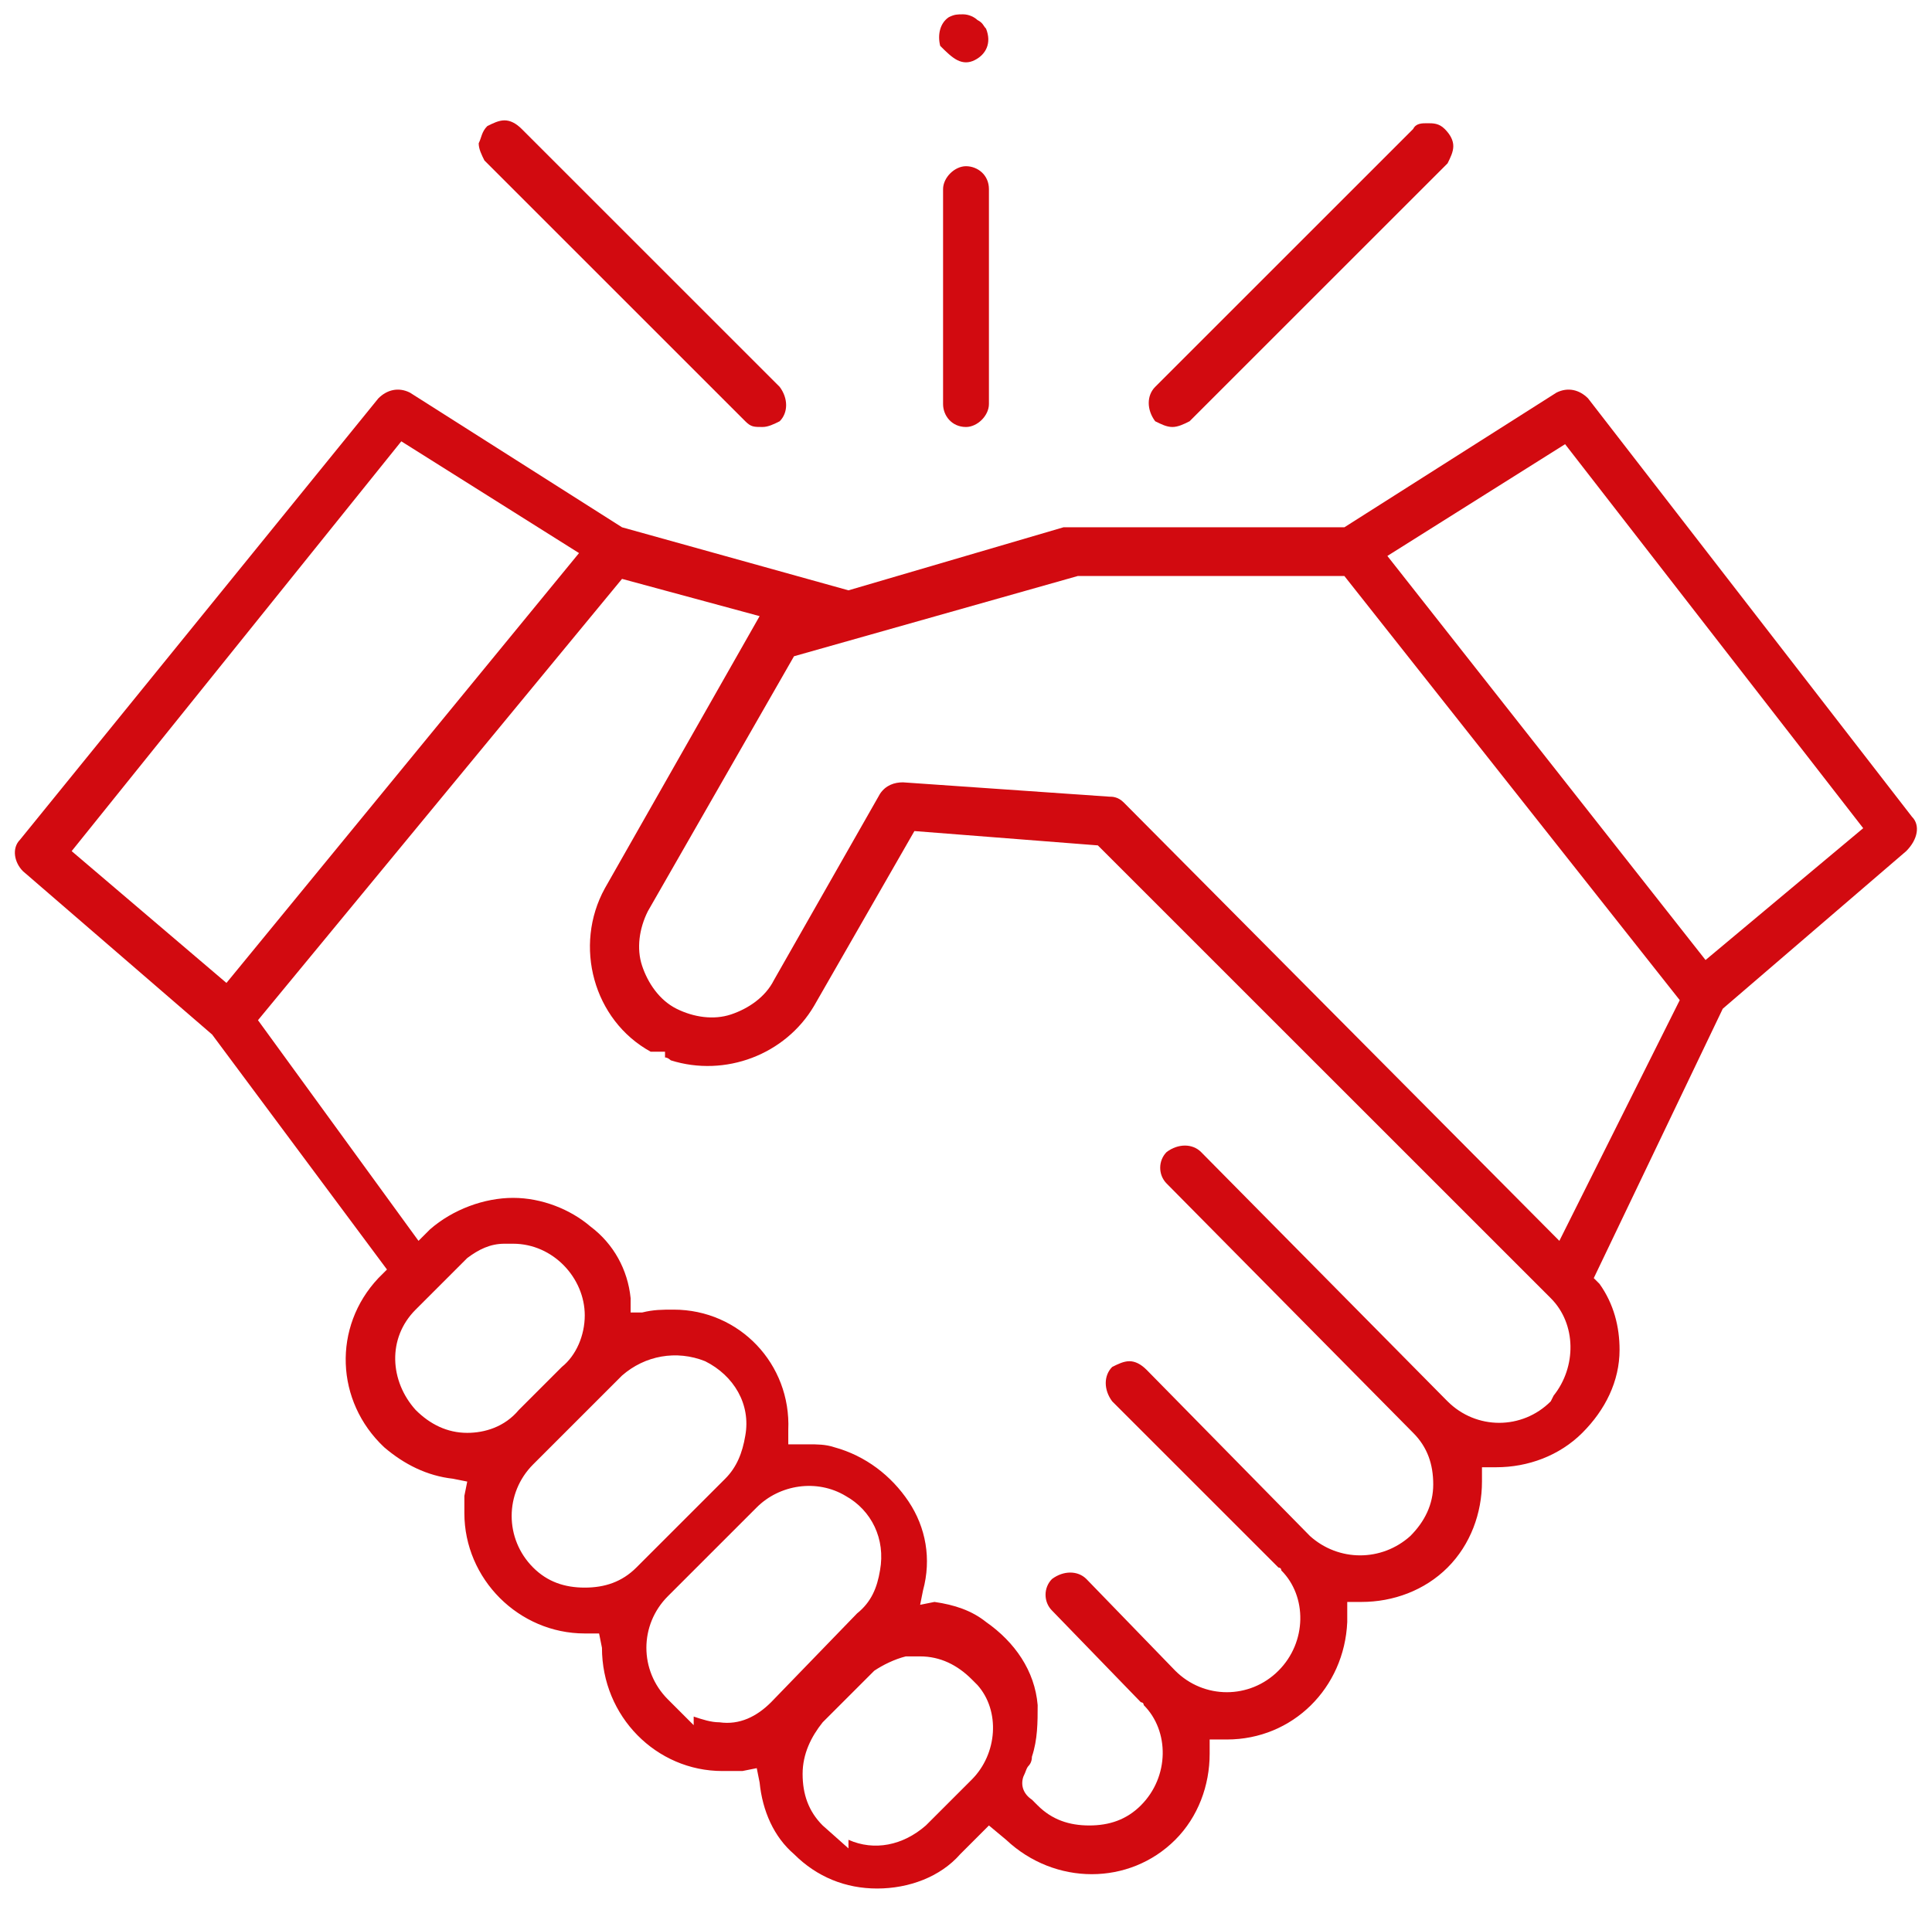 <?xml version="1.0" encoding="UTF-8"?> <!-- Generator: Adobe Illustrator 25.1.0, SVG Export Plug-In . SVG Version: 6.00 Build 0) --> <svg xmlns="http://www.w3.org/2000/svg" xmlns:xlink="http://www.w3.org/1999/xlink" version="1.1" id="Partnerschaftlich" x="0px" y="0px" viewBox="0 0 67.4 66.5" style="enable-background:new 0 0 67.4 66.5;" xml:space="preserve"> <style type="text/css"> .st0{fill:#D20A10;} </style> <path class="st0" d="M66.7,28.5L55.4,13.9c-0.3-0.3-0.7-0.4-1.1-0.2l-7.4,4.7h-9.6c-0.1,0-0.1,0-0.2,0l-7.5,2.2l-7.9-2.2l-7.4-4.7 c-0.4-0.2-0.8-0.1-1.1,0.2L0.7,29.3c-0.3,0.3-0.2,0.8,0.1,1.1l6.6,5.7l6.1,8.2l-0.3,0.3c-1.6,1.7-1.5,4.3,0.2,5.9 c0.7,0.6,1.5,1,2.4,1.1l0.5,0.1l-0.1,0.5c0,0.2,0,0.4,0,0.6c0,2.3,1.9,4.2,4.2,4.2l0.5,0l0.1,0.5c0,2.4,1.9,4.3,4.2,4.3 c0.2,0,0.4,0,0.7,0l0.5-0.1l0.1,0.5c0.1,1,0.5,1.9,1.2,2.5c0.8,0.8,1.8,1.2,2.9,1.2c1.1,0,2.2-0.4,2.9-1.2l1-1l0.6,0.5 c1.7,1.6,4.3,1.6,5.9,0c0.8-0.8,1.2-1.9,1.2-3l0-0.5l0.5,0c0,0,0.1,0,0.1,0c2.3,0,4.1-1.8,4.2-4.1l0-0.7l0.5,0c1.1,0,2.2-0.4,3-1.2 c0.8-0.8,1.2-1.9,1.2-3l0-0.5l0.5,0c1.1,0,2.2-0.4,3-1.2c0.8-0.8,1.3-1.8,1.3-2.9c0-0.8-0.2-1.6-0.7-2.3l-0.2-0.2l4.5-9.4l6.4-5.5 C66.9,29.3,67,28.8,66.7,28.5z M2.5,29.7L14,15.4l6.2,3.9l-12.3,15L2.5,29.7z M16.3,50c-0.7,0-1.3-0.3-1.8-0.8c-0.9-1-1-2.5,0-3.5 l0.7-0.7l0,0l0.9-0.9c0.1-0.1,0.1-0.1,0.2-0.2c0.4-0.3,0.8-0.5,1.3-0.5l0.3,0c1.4,0,2.5,1.2,2.5,2.5c0,0.7-0.3,1.4-0.8,1.8l-1.5,1.5 C17.6,49.8,16.9,50,16.3,50z M22.2,54.7c-0.5,0.5-1.1,0.7-1.8,0.7s-1.3-0.2-1.8-0.7l0,0c-1-1-1-2.6,0-3.6l3.1-3.1 c0.8-0.7,1.9-0.9,2.9-0.5c1,0.5,1.6,1.5,1.4,2.6c-0.1,0.6-0.3,1.1-0.7,1.5L22.2,54.7z M26.9,59.4c-0.5,0.5-1.1,0.8-1.8,0.7 c-0.3,0-0.6-0.1-0.9-0.2v0.3l-0.9-0.9c-1-1-1-2.6,0-3.6l3.1-3.1c0.8-0.8,2.1-1,3.1-0.4c0.9,0.5,1.4,1.5,1.2,2.6 c-0.1,0.6-0.3,1.1-0.8,1.5L26.9,59.4z M33.9,62.1l-1.6,1.6c-0.8,0.7-1.8,0.9-2.7,0.5v0.3l-0.9-0.8c-0.5-0.5-0.7-1.1-0.7-1.8 c0-0.7,0.3-1.3,0.7-1.8l1.6-1.6c0.1-0.1,0.1-0.1,0.2-0.2c0.3-0.2,0.7-0.4,1.1-0.5l0.1,0c0,0,0.1,0,0.1,0l0.1,0h0.2 c0.7,0,1.3,0.3,1.8,0.8c0.1,0.1,0.1,0.1,0.2,0.2C34.9,59.7,34.8,61.2,33.9,62.1z M54.2,48.7L54.2,48.7l-0.1,0.2c-1,1-2.6,1-3.6,0 l-0.1-0.1l-8.5-8.6c-0.3-0.3-0.8-0.3-1.2,0c-0.3,0.3-0.3,0.8,0,1.1l8.6,8.7c0.5,0.5,0.7,1.1,0.7,1.8c0,0.7-0.3,1.3-0.8,1.8 c-1,0.9-2.5,0.9-3.5,0L40,47.8c-0.2-0.2-0.4-0.3-0.6-0.3c-0.2,0-0.4,0.1-0.6,0.2c-0.3,0.3-0.3,0.8,0,1.2l5.8,5.8c0,0,0.1,0,0.1,0.1 c0.9,0.9,0.9,2.5-0.1,3.5c-1,1-2.6,1-3.6,0l-3.1-3.2c-0.3-0.3-0.8-0.3-1.2,0c-0.3,0.3-0.3,0.8,0,1.1l3.1,3.2c0,0,0.1,0,0.1,0.1 c0.9,0.9,0.9,2.5-0.1,3.5c-0.5,0.5-1.1,0.7-1.8,0.7s-1.3-0.2-1.8-0.7c-0.1-0.1-0.1-0.1-0.2-0.2c-0.3-0.2-0.4-0.5-0.3-0.8 c0.1-0.2,0.1-0.3,0.2-0.4c0,0,0.1-0.1,0.1-0.3c0.2-0.6,0.2-1.2,0.2-1.8c-0.1-1.2-0.8-2.2-1.8-2.9c-0.5-0.4-1.1-0.6-1.8-0.7L32.1,56 l0.1-0.5c0.3-1.1,0.1-2.2-0.5-3.1c-0.6-0.9-1.5-1.6-2.6-1.9c-0.3-0.1-0.6-0.1-0.9-0.1h-0.7l0-0.5c0.1-2.3-1.7-4.2-4-4.2 c-0.4,0-0.7,0-1.1,0.1L22,45.8L22,45.3c-0.1-1-0.6-1.9-1.4-2.5c-0.7-0.6-1.7-1-2.7-1c-1,0-2.1,0.4-2.9,1.1l-0.4,0.4L9,35.6 l12.7-15.4l4.8,1.3L21.1,31c-1.1,2-0.4,4.6,1.6,5.7c0,0,0,0,0.1,0h0.4l0,0.2c0.1,0,0.2,0.1,0.2,0.1c1.9,0.6,4-0.2,5-1.9l3.5-6.1 l6.4,0.5l15.8,15.8C55,46.2,55,47.7,54.2,48.7z M54.4,43.3L39.2,28c-0.2-0.2-0.4-0.2-0.5-0.2l-7.2-0.5c-0.3,0-0.6,0.1-0.8,0.4 l-3.7,6.5c-0.3,0.6-0.9,1-1.5,1.2c-0.6,0.2-1.3,0.1-1.9-0.2c-0.6-0.3-1-0.9-1.2-1.5c-0.2-0.6-0.1-1.3,0.2-1.9l5.1-8.9l9.9-2.8h9.3 l11.7,14.8L54.4,43.3z M59.5,33.5L48.4,19.4l6.2-3.9l10.4,13.4L59.5,33.5z"></path> <path class="st0" d="M49.3,4.5l-9,9c-0.3,0.3-0.3,0.8,0,1.2c0.2,0.1,0.4,0.2,0.6,0.2c0.2,0,0.4-0.1,0.6-0.2l9-9 c0.1-0.2,0.2-0.4,0.2-0.6s-0.1-0.4-0.3-0.6c-0.2-0.2-0.4-0.2-0.6-0.2S49.4,4.3,49.3,4.5z"></path> <path class="st0" d="M26,14.7c0.2,0.2,0.3,0.2,0.6,0.2c0.2,0,0.4-0.1,0.6-0.2c0.3-0.3,0.3-0.8,0-1.2l-9-9c-0.2-0.2-0.4-0.3-0.6-0.3 c0,0,0,0,0,0c-0.2,0-0.4,0.1-0.6,0.2c-0.2,0.2-0.2,0.4-0.3,0.6c0,0.2,0.1,0.4,0.2,0.6L26,14.7z"></path> <path class="st0" d="M33.7,14.9c0.4,0,0.8-0.4,0.8-0.8V6.6c0-0.5-0.4-0.8-0.8-0.8s-0.8,0.4-0.8,0.8v7.5 C32.9,14.5,33.2,14.9,33.7,14.9z"></path> <path class="st0" d="M33.4,2.1c0.2,0.1,0.4,0.1,0.6,0c0.4-0.2,0.6-0.6,0.4-1.1c-0.1-0.1-0.1-0.2-0.3-0.3c-0.1-0.1-0.3-0.2-0.5-0.2 c-0.2,0-0.3,0-0.5,0.1c-0.3,0.2-0.4,0.6-0.3,1v0C33,1.8,33.2,2,33.4,2.1z"></path> </svg> 